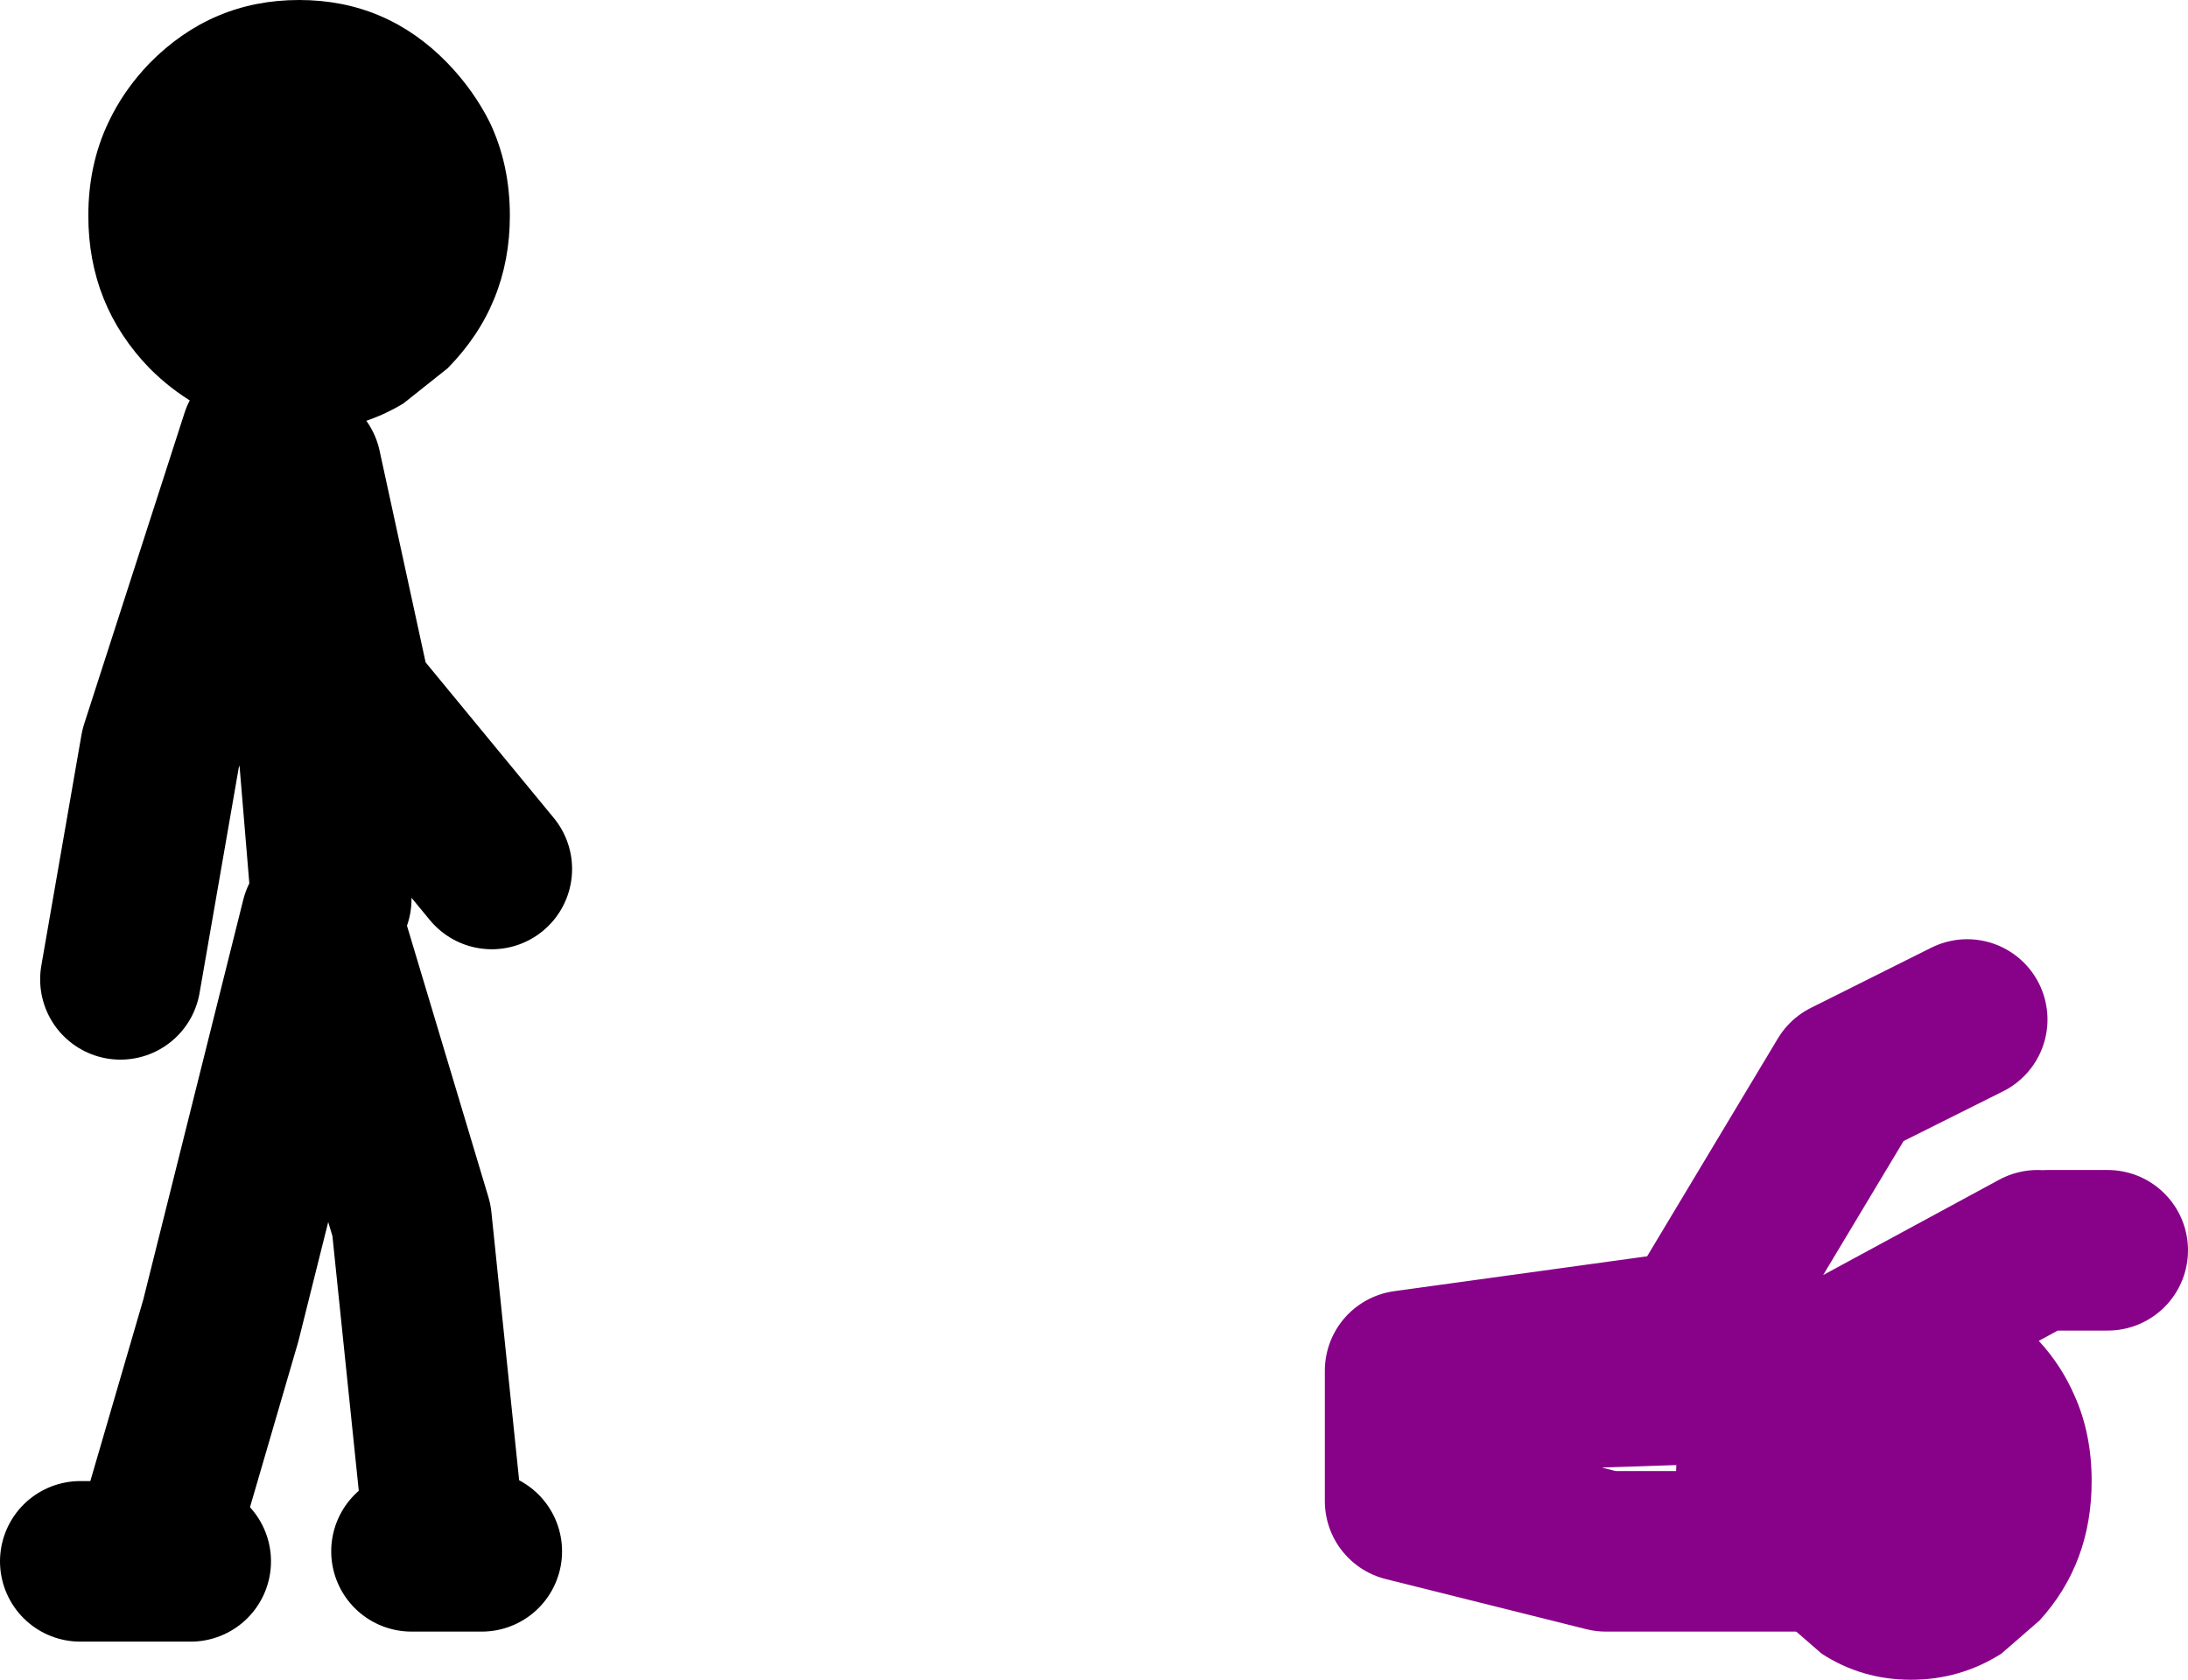 <?xml version="1.0" encoding="UTF-8" standalone="no"?>
<svg xmlns:xlink="http://www.w3.org/1999/xlink" height="83.7px" width="109.0px" xmlns="http://www.w3.org/2000/svg">
  <g transform="matrix(1.0, 0.0, 0.0, 1.0, 145.5, -45.2)">
    <path d="M-42.15 114.75 Q-41.3 116.65 -41.3 119.0 -41.3 123.1 -43.9 125.95 L-45.8 127.6 Q-47.85 128.9 -50.3 128.9 -52.75 128.9 -54.75 127.6 L-56.65 125.95 Q-59.3 123.1 -59.3 119.0 -59.3 116.65 -58.4 114.75 -57.8 113.25 -56.65 112.05 -54.05 109.15 -50.3 109.15 -46.55 109.15 -43.9 112.05 -42.8 113.25 -42.15 114.75" fill="#880189" fill-rule="evenodd" stroke="none"/>
    <path d="M-58.0 118.5 L-52.0 113.0 M-56.0 122.5 L-65.5 122.5 -75.5 120.0 -75.5 113.5 -61.0 111.5 -53.5 99.0 -47.5 96.0 M-71.0 114.5 L-56.0 114.0 -44.0 107.5 M-43.5 107.5 L-40.5 107.5" fill="none" stroke="#880189" stroke-linecap="round" stroke-linejoin="round" stroke-width="8.0"/>
    <path d="M-129.0 90.0 L-130.0 78.0 -132.5 67.0 -137.5 82.5 -139.5 94.0 M-130.5 68.5 L-128.0 80.0 -121.0 88.5 M-141.5 123.0 L-138.0 123.0 -134.5 111.0 -129.5 91.0 -125.0 106.0 -123.5 120.5 M-138.0 123.0 L-136.0 123.0 M-125.0 122.5 L-121.5 122.5" fill="none" stroke="#000000" stroke-linecap="round" stroke-linejoin="round" stroke-width="8.0"/>
    <path d="M-138.05 48.35 Q-134.95 45.2 -130.6 45.2 -126.25 45.2 -123.2 48.35 -121.9 49.7 -121.1 51.3 -120.1 53.4 -120.1 55.95 -120.1 60.4 -123.2 63.55 L-125.4 65.3 Q-127.7 66.7 -130.6 66.7 -133.5 66.7 -135.8 65.3 -137.0 64.6 -138.05 63.55 -141.1 60.4 -141.1 55.95 -141.1 53.4 -140.1 51.3 -139.35 49.7 -138.05 48.35" fill="#000000" fill-rule="evenodd" stroke="none"/>
  </g>
</svg>
